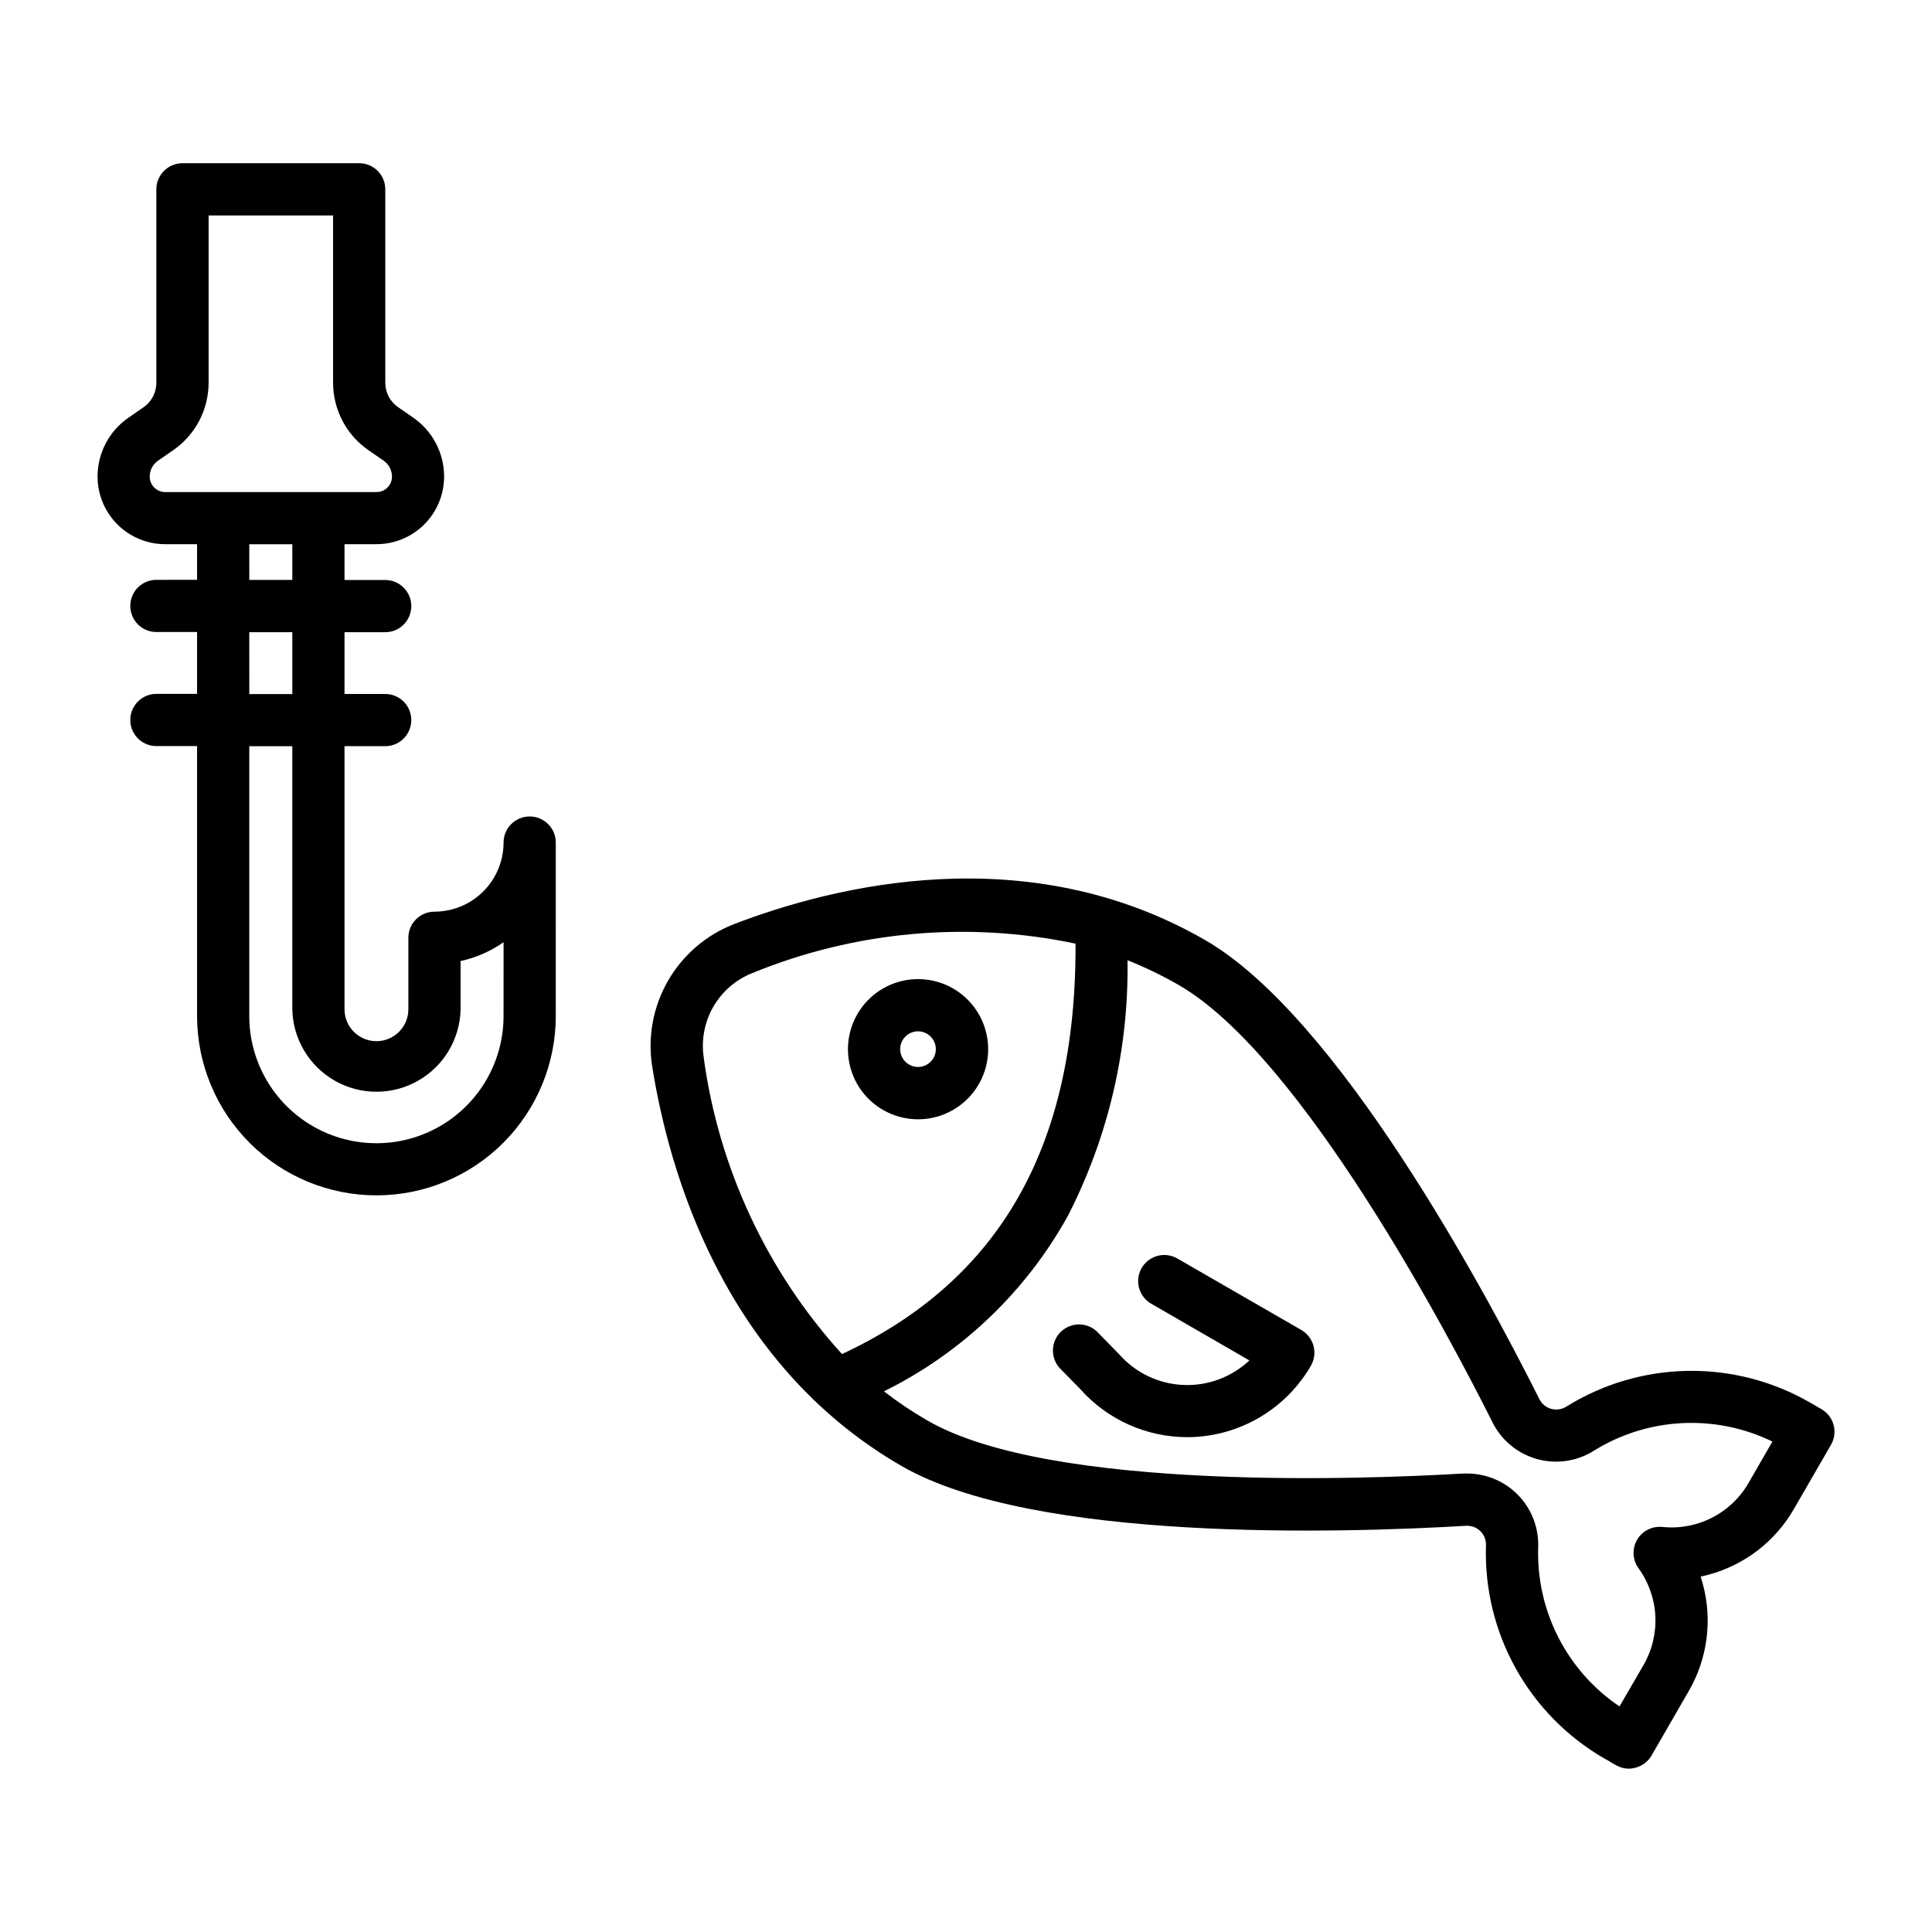 <?xml version="1.0" encoding="UTF-8"?>
<!-- Uploaded to: ICON Repo, www.svgrepo.com, Generator: ICON Repo Mixer Tools -->
<svg fill="#000000" width="800px" height="800px" version="1.1" viewBox="144 144 512 512" xmlns="http://www.w3.org/2000/svg">
 <g>
  <path d="m619.4 543.91 9.832-17.027c1.91-3.305 0.777-7.531-2.527-9.445l-2.945-1.699h0.004c-9.84-5.695-21.039-8.613-32.406-8.445-11.367 0.168-22.477 3.414-32.145 9.398l-0.188 0.117h-0.004c-1.195 0.73-2.644 0.926-3.996 0.535-1.348-0.391-2.469-1.332-3.086-2.59-14.965-29.836-53.539-101.38-88.539-121.61-47.289-27.301-98.59-14.359-124.98-4.203-7.316 2.867-13.438 8.133-17.367 14.938-3.93 6.805-5.426 14.742-4.246 22.512 4.402 27.914 18.844 78.816 66.125 106.12 35.023 20.215 116.26 17.812 149.57 15.84h-0.004c1.406-0.09 2.781 0.418 3.793 1.398 1.012 0.98 1.559 2.344 1.512 3.75-0.383 11.402 2.344 22.695 7.894 32.664 5.547 9.969 13.703 18.242 23.594 23.926 2.363 1.195 4.481 3.387 8.188 2.363 1.773-0.477 3.285-1.637 4.203-3.227l9.832-17.027c5-8.602 6.348-18.844 3.75-28.441-0.18-0.652-0.371-1.301-0.574-1.938 0.652-0.141 1.305-0.301 1.961-0.473h-0.004c9.609-2.543 17.801-8.82 22.75-17.438zm-288.9-119.66v0.004c-0.703-4.644 0.195-9.391 2.543-13.461 2.344-4.066 6.004-7.219 10.375-8.938 27.117-11.094 56.938-13.805 85.609-7.785 0.234 53.641-20.035 89.254-61.891 108.77-19.891-21.887-32.672-49.293-36.652-78.594zm262.56 123.73c-2.781 0.75-5.676 0.977-8.539 0.676-2.711-0.27-5.332 1.074-6.691 3.434-1.359 2.363-1.203 5.301 0.395 7.512 2.676 3.695 4.223 8.086 4.457 12.645 0.234 4.555-0.859 9.082-3.144 13.031l-6.352 10.949c-13.98-9.445-22.121-25.418-21.547-42.277 0.164-5.098-1.742-10.039-5.285-13.703-3.547-3.664-8.422-5.734-13.52-5.742h-1.18c-25.008 1.48-109.15 4.84-141.82-14.02-4.031-2.324-7.898-4.918-11.578-7.762 20.645-10.199 37.676-26.469 48.805-46.625 10.688-20.918 16.094-44.137 15.742-67.621 4.703 1.875 9.266 4.082 13.652 6.609 32.668 18.895 71.832 93.418 83.043 115.79v0.004c2.336 4.719 6.539 8.242 11.594 9.719 5.055 1.473 10.496 0.766 15.004-1.957l0.211-0.133 0.004-0.004c14.316-8.926 32.223-9.863 47.395-2.477l-6.297 10.926c-3.117 5.441-8.281 9.414-14.344 11.027z"/>
  <path d="m488.9 496.48-32.77-18.895-0.004 0.004c-1.59-0.965-3.504-1.25-5.305-0.789-1.805 0.465-3.344 1.633-4.273 3.242-0.934 1.613-1.176 3.531-0.676 5.324 0.504 1.793 1.703 3.309 3.336 4.203l25.891 14.957c-4.734 4.453-11.07 6.801-17.562 6.504-6.492-0.297-12.586-3.211-16.895-8.078l-5.512-5.637h0.004c-2.539-2.859-6.91-3.121-9.77-0.582-2.859 2.535-3.121 6.91-0.582 9.77l5.512 5.637h-0.004c7.199 8.086 17.512 12.719 28.34 12.727 1.27 0.004 2.539-0.062 3.801-0.195 12.105-1.246 22.879-8.215 28.98-18.742l0.148-0.277c1.691-3.285 0.512-7.32-2.684-9.18z"/>
  <path d="m378.01 438.14c5.004 2.887 11.062 3.285 16.398 1.074 5.336-2.211 9.34-6.781 10.832-12.359 1.496-5.578 0.309-11.535-3.207-16.117-3.519-4.582-8.965-7.266-14.742-7.266-5.773 0-11.223 2.688-14.738 7.269-3.512 4.586-4.699 10.543-3.203 16.121 1.266 4.762 4.383 8.824 8.66 11.277zm5.18-18.469v0.004c0.629-1.09 1.664-1.883 2.883-2.207 2.176-0.574 4.457 0.465 5.449 2.488 0.992 2.019 0.418 4.461-1.371 5.832-1.789 1.367-4.293 1.281-5.988-0.203-1.691-1.488-2.098-3.961-0.973-5.91z"/>
  <path d="m291.29 367.29c0-3.82-3.098-6.918-6.918-6.918-3.824 0-6.922 3.098-6.922 6.918-0.004 4.856-1.938 9.508-5.367 12.941-3.434 3.434-8.086 5.363-12.941 5.371-1.836-0.004-3.598 0.727-4.894 2.023-1.301 1.297-2.027 3.059-2.023 4.894v18.941c0 4.672-3.789 8.461-8.465 8.461-4.672 0-8.461-3.789-8.461-8.461v-69.715h10.547c1.875 0.062 3.695-0.637 5.043-1.941 1.348-1.305 2.109-3.098 2.109-4.977 0-1.875-0.762-3.668-2.109-4.973-1.348-1.305-3.168-2.004-5.043-1.941h-10.547v-16.375h10.547c1.875 0.066 3.695-0.637 5.043-1.938 1.348-1.305 2.109-3.102 2.109-4.977s-0.762-3.672-2.109-4.977c-1.348-1.301-3.168-2.004-5.043-1.938h-10.547v-9.496h8.469c4.754 0.004 9.316-1.887 12.676-5.246 3.363-3.363 5.25-7.922 5.25-12.676 0-6.246-3.074-12.094-8.219-15.637l-3.938-2.723c-2.152-1.469-3.438-3.91-3.43-6.519v-51.238c0-3.82-3.098-6.918-6.922-6.918h-46.828c-3.82 0.004-6.918 3.098-6.922 6.918v51.254c0.008 2.606-1.273 5.047-3.422 6.519l-3.938 2.723c-5.148 3.539-8.223 9.387-8.219 15.637 0.004 4.746 1.891 9.301 5.25 12.66 3.356 3.359 7.91 5.246 12.66 5.246h8.461v9.445l-10.547 0.004c-1.875-0.066-3.695 0.637-5.043 1.938-1.348 1.305-2.109 3.102-2.109 4.977s0.762 3.672 2.109 4.973c1.348 1.305 3.168 2.004 5.043 1.941h10.547v16.398h-10.547c-1.875-0.062-3.695 0.637-5.043 1.941-1.348 1.305-2.109 3.098-2.109 4.973 0 1.879 0.762 3.672 2.109 4.977 1.348 1.305 3.168 2.004 5.043 1.941h10.547v71.637-0.004c0.027 12.609 5.062 24.688 13.996 33.582 8.93 8.895 21.031 13.875 33.637 13.848 12.609-0.027 24.688-5.059 33.582-13.992 8.895-8.934 13.875-21.035 13.848-33.641zm-106.42-94.094c-0.762-0.766-1.191-1.805-1.195-2.887 0-1.695 0.832-3.277 2.227-4.238l3.938-2.723c5.91-4.051 9.441-10.754 9.445-17.918v-44.332h32.984v44.336-0.004c0.004 7.168 3.539 13.871 9.445 17.926l3.938 2.715c1.395 0.961 2.227 2.543 2.227 4.238 0 1.082-0.43 2.125-1.195 2.894s-1.805 1.199-2.891 1.195h-56.023c-1.09 0.004-2.133-0.43-2.898-1.203zm25.191 15.035h11.406v9.445l-11.398 0.004zm0 23.309h11.406v16.398h-11.398zm67.383 101.63c0.039 12.039-6.352 23.18-16.758 29.23-10.406 6.051-23.246 6.09-33.691 0.102-10.441-5.988-16.898-17.09-16.934-29.125v-71.629h11.406v69.691c0.148 7.867 4.43 15.07 11.27 18.965 6.836 3.891 15.219 3.891 22.059 0 6.836-3.894 11.121-11.098 11.266-18.965v-12.746c4.09-0.902 7.957-2.598 11.391-4.992z"/>
 </g>
</svg>